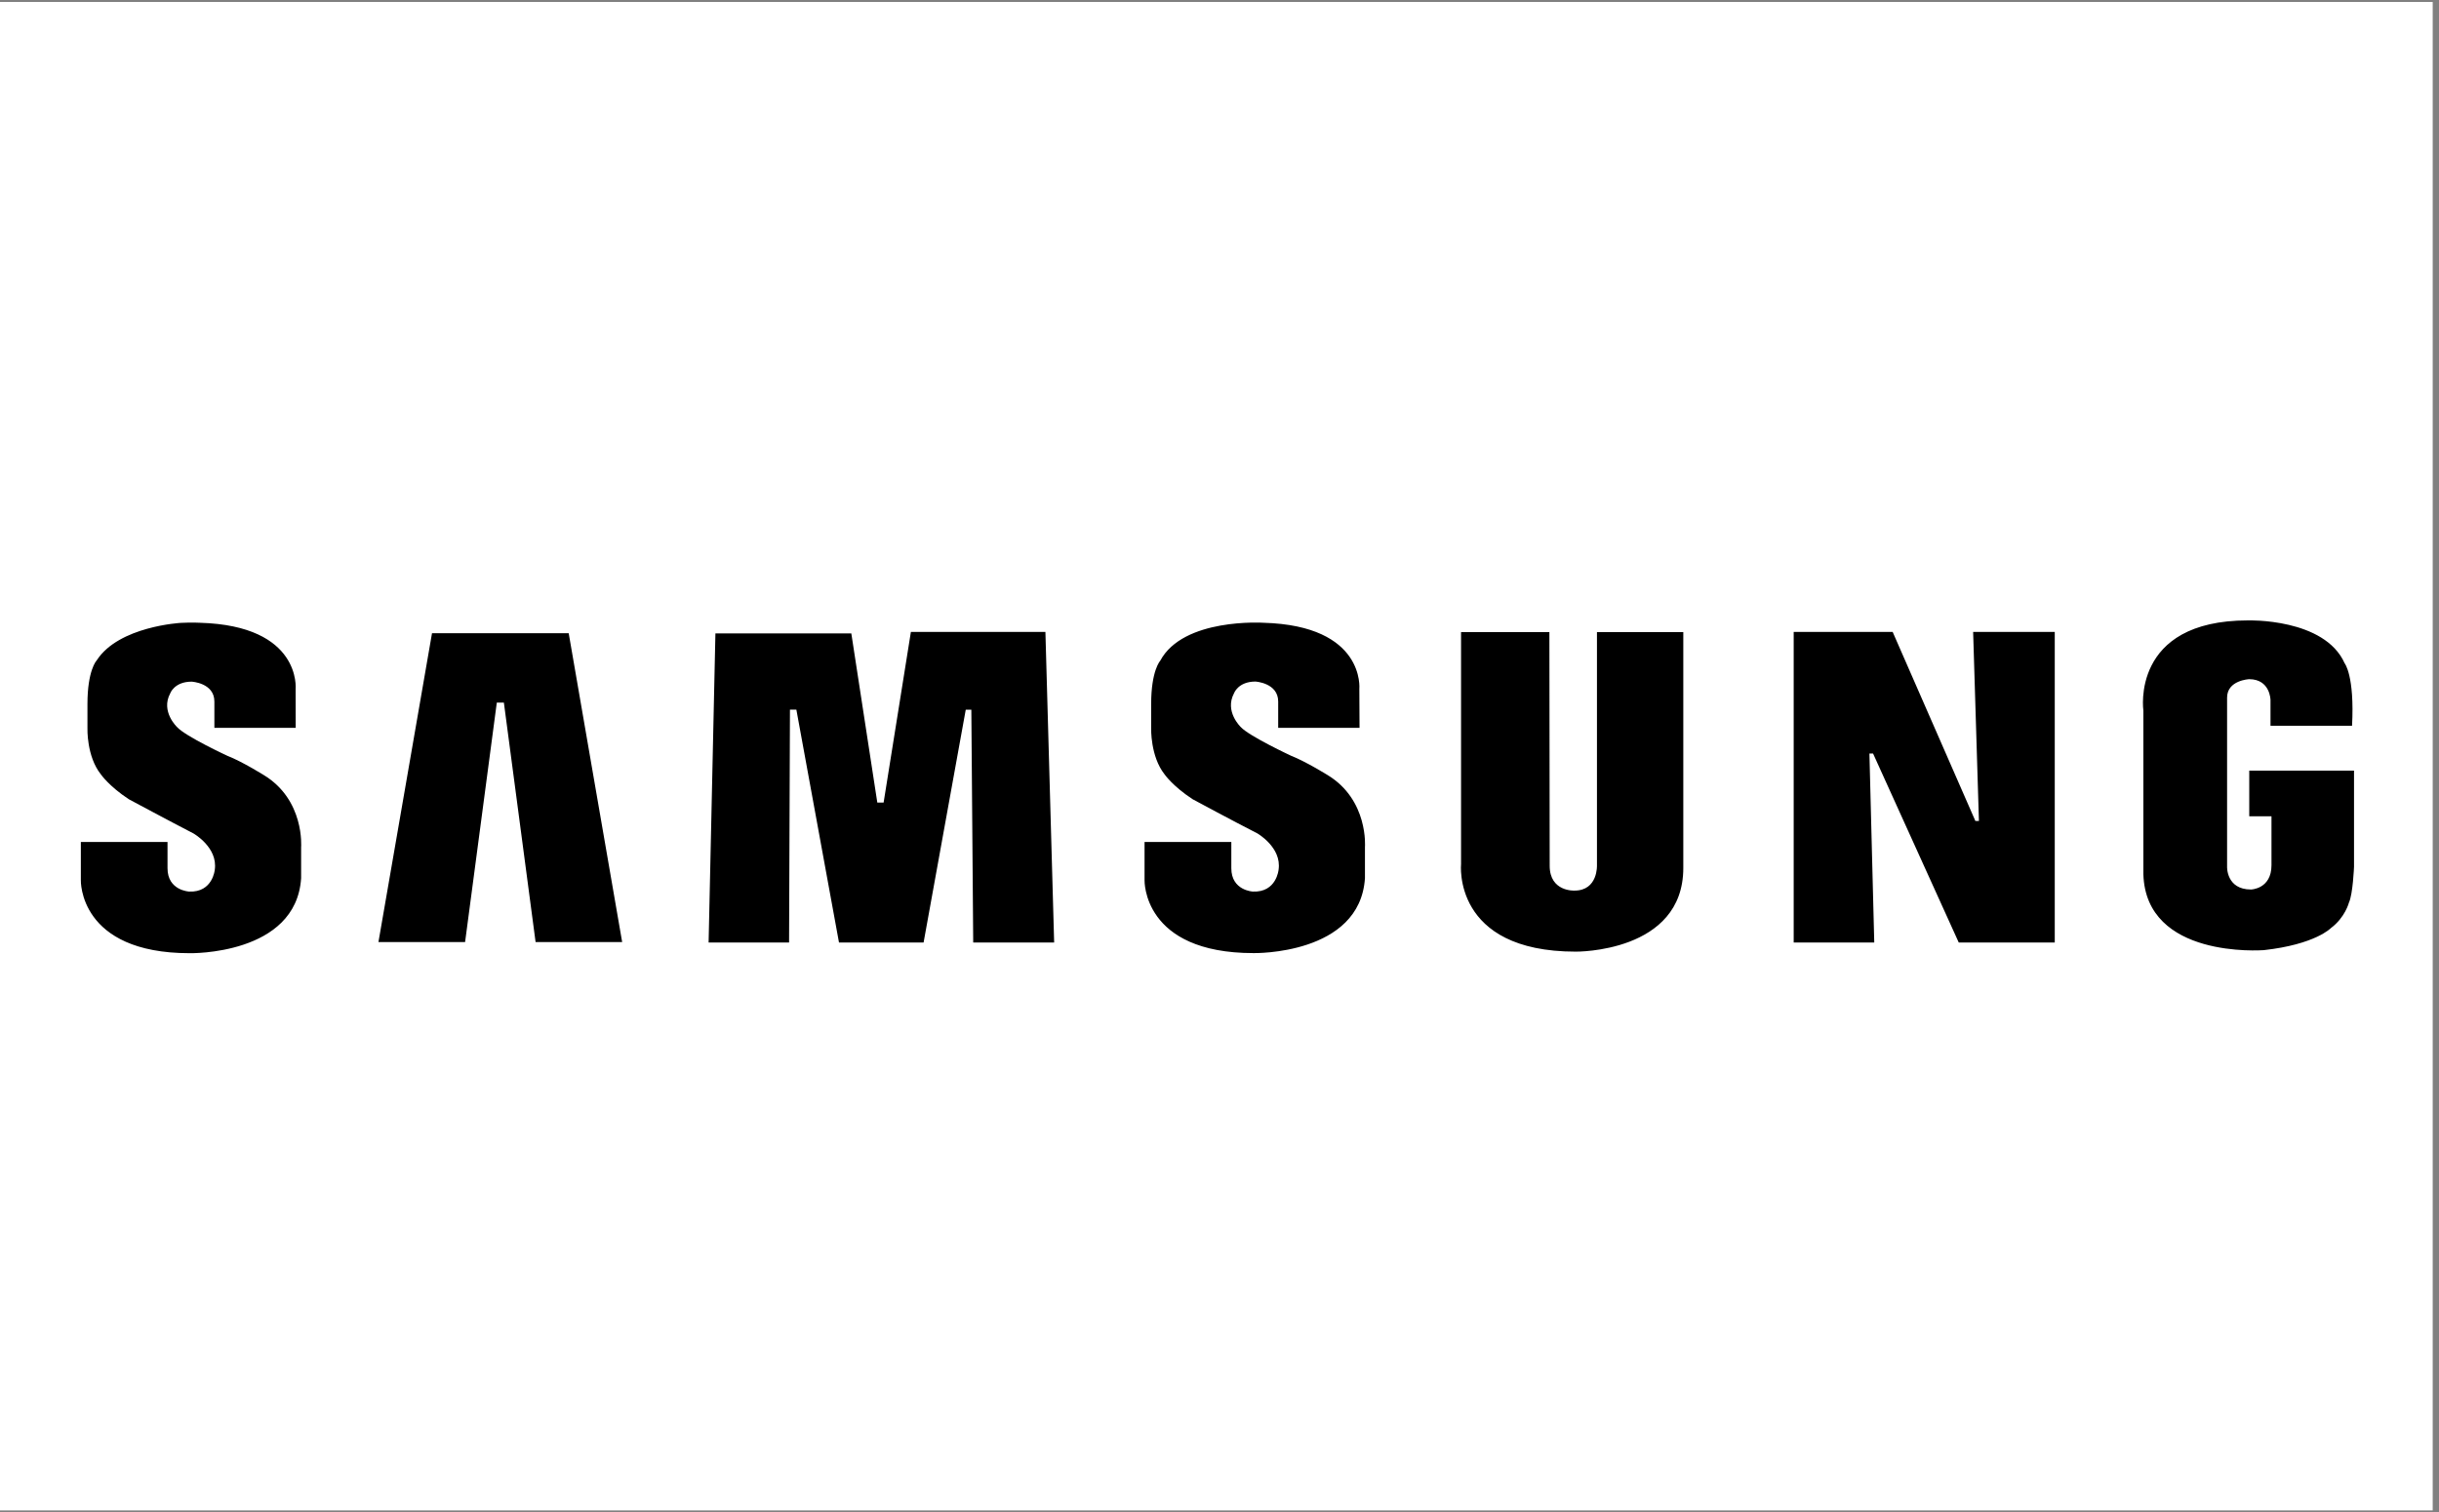 <svg xmlns="http://www.w3.org/2000/svg" xmlns:xlink="http://www.w3.org/1999/xlink" width="129" zoomAndPan="magnify" viewBox="0 0 96.75 60" height="80" preserveAspectRatio="xMidYMid meet" version="1.0"><rect x="0" y="0" width="96.75" height="60" fill="#808080" stroke="none"/><defs><clipPath id="0978a59e3b"><path d="M 0 0.078 L 96.5 0.078 L 96.5 59.922 L 0 59.922 Z M 0 0.078 " clip-rule="nonzero"/></clipPath></defs><g clip-path="url(#0978a59e3b)"><rect x="-9.675" width="116.1" fill="#ffffff" y="-6" height="72" fill-opacity="1"/></g><path fill="#000000" d="M 52.652 30.742 C 52.652 30.742 51.773 30.199 51.234 29.992 C 51.234 29.992 49.555 29.211 49.219 28.844 C 49.219 28.844 48.566 28.227 48.949 27.508 C 48.949 27.508 49.109 27.039 49.801 27.039 C 49.801 27.039 50.703 27.09 50.703 27.832 L 50.703 28.875 L 53.93 28.875 L 53.922 27.336 C 53.922 27.336 54.172 24.82 50.121 24.707 C 50.121 24.707 46.938 24.5 46.023 26.215 C 46.023 26.215 45.664 26.598 45.664 27.93 L 45.664 28.891 C 45.664 28.891 45.629 30.004 46.195 30.719 C 46.195 30.719 46.516 31.188 47.309 31.707 C 47.309 31.707 48.91 32.57 49.875 33.062 C 49.875 33.062 50.848 33.617 50.719 34.5 C 50.719 34.5 50.641 35.41 49.699 35.371 C 49.699 35.371 48.844 35.332 48.844 34.445 L 48.844 33.402 L 45.402 33.402 L 45.402 34.918 C 45.402 34.918 45.309 37.812 49.727 37.812 C 49.727 37.812 53.945 37.898 54.145 34.84 L 54.145 33.605 C 54.145 33.605 54.293 31.73 52.652 30.742 Z M 36.133 25.07 L 35.051 31.84 L 34.801 31.84 L 33.77 25.129 L 28.379 25.129 L 28.109 37.391 L 31.301 37.391 L 31.336 28.152 L 31.59 28.152 L 33.281 37.391 L 36.637 37.391 L 38.309 28.156 L 38.531 28.156 L 38.605 37.391 L 41.816 37.391 L 41.469 25.07 Z M 17.137 25.121 L 15.012 37.375 L 18.449 37.375 L 19.707 27.875 L 19.988 27.875 L 21.246 37.375 L 24.68 37.375 L 22.559 25.121 Z M 89.223 30.574 L 89.223 32.383 L 90.105 32.383 L 90.105 34.324 C 90.105 35.273 89.293 35.289 89.293 35.289 C 88.309 35.289 88.344 34.387 88.344 34.387 L 88.344 27.676 C 88.344 26.984 89.219 26.945 89.219 26.945 C 90.059 26.945 90.066 27.77 90.066 27.77 L 90.066 28.793 L 93.301 28.793 C 93.406 26.801 93.008 26.316 93.008 26.316 C 92.207 24.516 89.172 24.613 89.172 24.613 C 84.504 24.613 85.023 28.191 85.023 28.191 L 85.023 34.684 C 85.125 38.039 89.719 37.699 89.797 37.695 C 91.844 37.469 92.461 36.82 92.461 36.82 C 93.027 36.398 93.176 35.812 93.176 35.812 C 93.336 35.473 93.379 34.387 93.379 34.387 L 93.379 30.574 Z M 78.5 32.57 L 78.359 32.57 L 75.078 25.07 L 71.152 25.07 L 71.152 37.391 L 74.348 37.391 L 74.156 29.895 L 74.301 29.895 L 77.699 37.391 L 81.508 37.391 L 81.508 25.07 L 78.27 25.07 Z M 63.348 34.324 C 63.348 34.324 63.395 35.332 62.457 35.332 C 62.457 35.332 61.473 35.387 61.473 34.348 L 61.461 25.078 L 57.957 25.078 L 57.957 34.273 C 57.957 34.273 57.598 37.754 62.508 37.754 C 62.508 37.754 66.773 37.805 66.773 34.434 L 66.773 25.078 L 63.348 25.078 Z M 10.453 30.742 C 10.453 30.742 9.578 30.199 9.035 29.992 C 9.035 29.992 7.355 29.215 7.023 28.844 C 7.023 28.844 6.367 28.227 6.75 27.512 C 6.75 27.512 6.91 27.043 7.602 27.043 C 7.602 27.043 8.504 27.09 8.504 27.832 L 8.504 28.875 L 11.73 28.875 L 11.727 27.336 C 11.727 27.336 11.973 24.82 7.926 24.707 C 7.926 24.707 7.621 24.688 7.172 24.711 C 7.172 24.711 4.719 24.844 3.844 26.188 C 3.84 26.199 3.832 26.207 3.824 26.215 C 3.824 26.215 3.469 26.598 3.469 27.93 L 3.469 28.891 C 3.469 28.891 3.43 30.004 4 30.719 C 4 30.719 4.32 31.188 5.109 31.707 C 5.109 31.707 6.715 32.57 7.676 33.066 C 7.676 33.066 8.648 33.617 8.52 34.504 C 8.52 34.504 8.441 35.41 7.504 35.371 C 7.504 35.371 6.645 35.332 6.645 34.445 L 6.645 33.402 L 3.207 33.402 L 3.207 34.918 C 3.207 34.918 3.109 37.816 7.527 37.816 C 7.527 37.816 11.746 37.902 11.945 34.84 L 11.945 33.609 C 11.945 33.605 12.094 31.73 10.453 30.742 Z M 10.453 30.742 " fill-opacity="1" fill-rule="evenodd"/></svg>